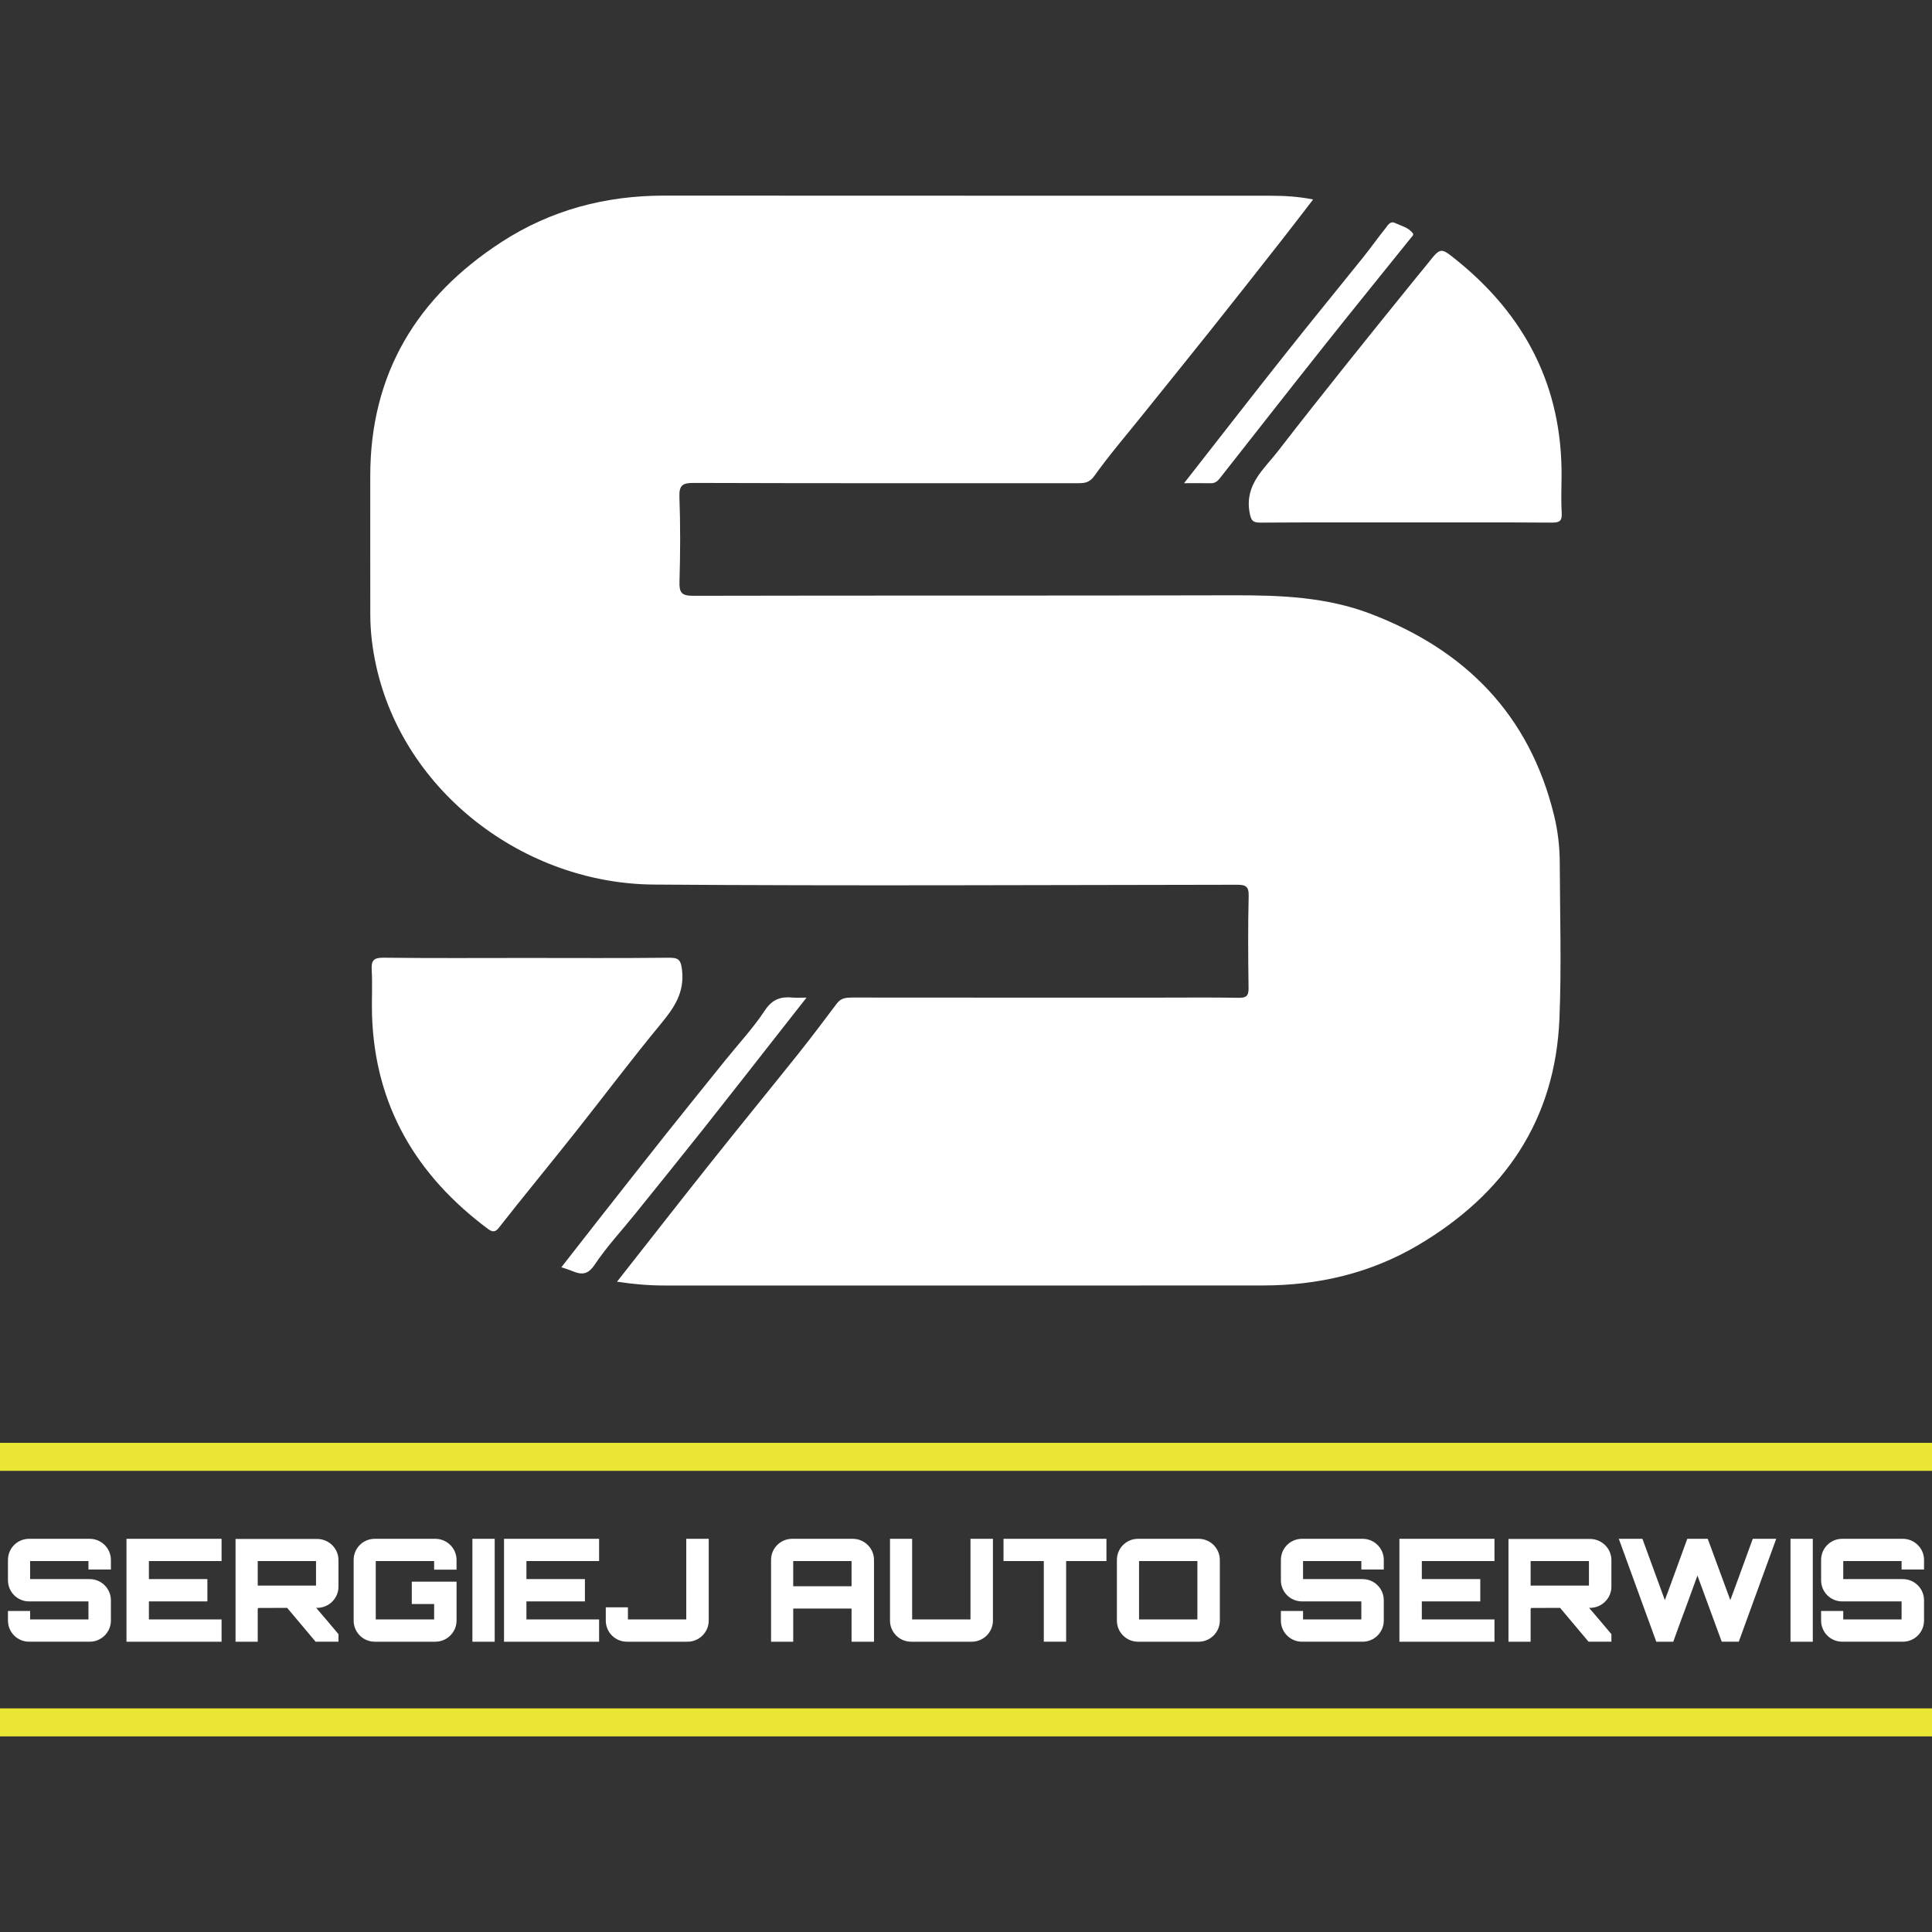 <?xml version="1.0" encoding="UTF-8"?>
<!DOCTYPE svg PUBLIC "-//W3C//DTD SVG 1.1//EN" "http://www.w3.org/Graphics/SVG/1.1/DTD/svg11.dtd">
<!-- Creator: CorelDRAW 2018 (64-Bit) -->
<svg xmlns="http://www.w3.org/2000/svg" xml:space="preserve" width="512px" height="512px" version="1.1" style="shape-rendering:geometricPrecision; text-rendering:geometricPrecision; image-rendering:optimizeQuality; fill-rule:evenodd; clip-rule:evenodd"
viewBox="0 0 512 512"
 xmlns:xlink="http://www.w3.org/1999/xlink">
 <rect x="0" y="0" width="512" height="512" fill="#333333" stroke="none"/>
 <defs>
  <style type="text/css">
   <![CDATA[
    .fil1 {fill:#EAE734;fill-rule:nonzero}
    .fil0 {fill:white;fill-rule:nonzero}
   ]]>
  </style>
 </defs>
 <g id="Warstwa_x0020_1">
  <g id="_1943872981744">
   <g>
    <path class="fil0" d="M163.52 339.66c8.46,-10.75 16.57,-21.16 24.79,-31.49 7.72,-9.71 15.58,-19.31 23.32,-29 3.47,-4.35 6.81,-8.81 10.16,-13.26 1.08,-1.45 2.49,-1.55 4.11,-1.55 27.05,0.03 54.11,0.02 81.17,0.02 7.07,0 14.15,-0.08 21.23,0.05 2.08,0.04 2.61,-0.6 2.58,-2.63 -0.11,-8.11 -0.17,-16.23 0.03,-24.35 0.06,-2.58 -0.81,-2.98 -3.13,-2.98 -51.52,0.06 -103.03,0.33 -154.54,-0.05 -34.37,-0.26 -66.27,-24.56 -73.58,-58.09 -0.96,-4.38 -1.51,-8.81 -1.53,-13.29 -0.03,-12.28 0,-24.56 -0.01,-36.84 -0.02,-27.19 12.4,-47.53 34.78,-62.06 13.02,-8.46 27.54,-12.31 43.11,-12.3 53.49,0.04 106.98,0.01 160.46,0.03 3.74,0 7.47,0.18 11.52,0.99 -3,3.89 -5.8,7.58 -8.67,11.22 -6.14,7.82 -12.29,15.64 -18.49,23.42 -6.02,7.55 -12.1,15.06 -18.15,22.59 -4.26,5.31 -8.71,10.49 -12.66,16.02 -1.33,1.85 -2.63,1.94 -4.38,1.94 -33.92,0 -67.85,0.04 -101.77,-0.07 -2.9,-0.01 -3.92,0.53 -3.82,3.67 0.27,7.49 0.24,14.99 0.02,22.47 -0.09,2.91 0.52,3.78 3.63,3.77 47.77,-0.11 95.53,0 143.3,-0.13 12.34,-0.03 24.54,0.44 36.21,4.9 25.16,9.6 42.09,26.75 48.61,53.33 1.02,4.15 1.52,8.4 1.53,12.67 0.05,13.74 0.48,27.49 -0.08,41.21 -1.09,26.99 -14.61,46.61 -37.47,60.11 -12.62,7.46 -26.51,10.67 -41.11,10.68 -52.87,0.04 -105.73,0.02 -158.6,0.01 -4.13,0 -8.24,-0.34 -12.57,-1.01z"/>
    <path class="fil0" d="M139.75 253.87c12.49,0 24.97,0.08 37.46,-0.06 2.59,-0.03 3.23,0.5 3.54,3.29 0.67,5.93 -2.07,9.94 -5.57,14.18 -7.69,9.3 -14.94,18.96 -22.43,28.42 -5.24,6.62 -10.58,13.15 -15.86,19.74 -1.59,1.98 -3.15,3.98 -4.72,5.97 -0.85,1.08 -1.6,1.2 -2.83,0.29 -19.02,-14.18 -30.01,-32.69 -30.75,-56.75 -0.12,-3.95 0.15,-7.92 -0.08,-11.86 -0.14,-2.52 0.46,-3.32 3.16,-3.29 12.69,0.16 25.39,0.07 38.08,0.07z"/>
    <path class="fil0" d="M372.28 138.45c-12.69,0 -25.38,-0.04 -38.07,0.05 -2.14,0.01 -2.66,-0.39 -3.07,-2.75 -1.29,-7.37 3.85,-11.42 7.56,-16.22 6.07,-7.87 12.26,-15.65 18.46,-23.43 6.08,-7.63 12.23,-15.2 18.36,-22.79 0.96,-1.19 1.96,-2.35 2.91,-3.55 3.31,-4.18 3.34,-4.23 7.43,-0.94 18.36,14.76 28.16,33.68 27.97,57.48 -0.03,3.22 -0.15,6.45 0.04,9.67 0.12,2.09 -0.58,2.54 -2.58,2.53 -13,-0.09 -26,-0.05 -39.01,-0.05z"/>
    <path class="fil0" d="M213.74 264.38c-2.58,3.29 -4.81,6.13 -7.04,8.97 -6.76,8.61 -13.49,17.25 -20.3,25.83 -6,7.56 -12.07,15.06 -18.13,22.58 -3.57,4.43 -7.49,8.63 -10.64,13.35 -1.77,2.64 -3.37,2.81 -5.83,1.79 -0.85,-0.36 -1.74,-0.62 -3.03,-1.07 3.28,-4.19 6.42,-8.23 9.58,-12.26 6.08,-7.73 12.15,-15.48 18.27,-23.18 5.19,-6.52 10.43,-13 15.66,-19.49 3.5,-4.35 7.35,-8.48 10.42,-13.13 1.98,-3 4.27,-3.72 7.43,-3.4 0.93,0.09 1.87,0.01 3.61,0.01z"/>
    <path class="fil0" d="M313.79 128.05c9.11,-11.63 17.81,-22.86 26.64,-33.99 6.87,-8.69 13.91,-17.25 20.84,-25.89 2.03,-2.53 3.89,-5.18 5.92,-7.7 0.59,-0.73 1.19,-1.98 2.47,-1.39 1.66,0.77 3.56,1.19 4.74,2.72 0.35,0.45 -0.22,0.9 -0.55,1.31 -7.71,9.58 -15.46,19.13 -23.11,28.76 -9.21,11.6 -18.33,23.26 -27.49,34.9 -0.6,0.76 -1.27,1.31 -2.34,1.29 -2.26,-0.04 -4.51,-0.01 -7.12,-0.01z"/>
   </g>
   <path class="fil0" d="M29.39 413.4c0,-3.1 -2.54,-5.6 -5.61,-5.6l-16.07 0c-3.1,0 -5.6,2.5 -5.6,5.6l0 5.38c0,3.11 2.5,5.61 5.6,5.61l15.73 0 0 4.78 -15.46 0 0 -2.24 -5.87 0 0 2.54c0,3.1 2.5,5.6 5.6,5.6l16.07 0c3.07,0 5.61,-2.5 5.61,-5.6l0 -5.38c0,-3.11 -2.54,-5.61 -5.61,-5.61l-15.8 0 0 -4.78 15.46 0 0 2.24 5.95 0 0 -2.54zm29.33 -5.6l-25.2 0 0 27.27 25.2 0 0 -5.9 -19.26 0 0 -4.78 15.5 0 0 -5.91 -15.5 0 0 -4.78 19.26 0 0 -5.9zm30.98 5.64c0,-3.07 -2.53,-5.6 -5.65,-5.6l-21.63 0 0 27.23 5.88 0 0 -8.75c0.03,0.04 0.1,0.04 0.1,0.04 0,-0.16 -0.03,-0.23 -0.1,-0.23l7.8 -0.03 7.54 8.97 6.06 0 0 -2c-1.89,-2.28 -3.97,-4.7 -5.91,-6.97l0.26 0c3.12,0 5.65,-2.54 5.65,-5.61l0 -7.05zm-21.4 0.26l15.45 0 0 6.49 -15.45 0 0 -6.49zm52.69 -0.3c0,-3.1 -2.54,-5.6 -5.64,-5.6l-16.03 0c-3.11,0 -5.6,2.5 -5.6,5.6l0 16.07c0,3.1 2.49,5.6 5.6,5.6l16.03 0c3.1,0 5.64,-2.5 5.64,-5.6l0 -10.31 -11.86 0 0 5.92 5.92 0 0 4.09 -15.47 0 0 -15.47 15.47 0 0 2.28 5.94 0 0 -2.58zm4.2 21.67l5.91 0 0 -27.27 -5.91 0 0 27.27zm33.58 -27.27l-25.2 0 0 27.27 25.2 0 0 -5.9 -19.26 0 0 -4.78 15.5 0 0 -5.91 -15.5 0 0 -4.78 19.26 0 0 -5.9zm7.64 18.15l-5.87 0 0 3.52c0,3.1 2.5,5.6 5.6,5.6l16.07 0c3.07,0 5.61,-2.5 5.61,-5.6l0 -21.67 -5.95 0 0 21.37 -15.46 0 0 -3.22zm43.54 -18.15c-3.11,0 -5.61,2.5 -5.61,5.6l0 21.67 5.87 0 0 -8.78 15.46 0 0 8.78 5.95 0 0 -21.67c0,-3.1 -2.54,-5.6 -5.65,-5.6l-16.02 0zm0.26 12.57l0 -6.67 15.46 0 0 6.67 -15.46 0zm31.52 -12.57l-5.87 0 0 21.67c0,3.1 2.5,5.6 5.61,5.6l16.05 0c3.08,0 5.62,-2.5 5.62,-5.6l0 -21.67 -5.95 0 0 21.37 -15.46 0 0 -21.37zm24.21 0l0 5.9 10.68 0 0 21.37 5.92 0 0 -21.37 10.68 0 0 -5.9 -27.28 0zm35.66 0c-3.11,0 -5.61,2.5 -5.61,5.6l0 16.07c0,3.1 2.5,5.6 5.61,5.6l16.05 0c3.08,0 5.62,-2.5 5.62,-5.6l0 -16.07c0,-3.1 -2.54,-5.6 -5.62,-5.6l-16.05 0zm0.26 5.9l15.46 0 0 15.47 -15.46 0 0 -15.47zm64.86 -0.3c0,-3.1 -2.53,-5.6 -5.6,-5.6l-16.07 0c-3.1,0 -5.6,2.5 -5.6,5.6l0 5.38c0,3.11 2.5,5.61 5.6,5.61l15.72 0 0 4.78 -15.45 0 0 -2.24 -5.87 0 0 2.54c0,3.1 2.5,5.6 5.6,5.6l16.07 0c3.07,0 5.6,-2.5 5.6,-5.6l0 -5.38c0,-3.11 -2.53,-5.61 -5.6,-5.61l-15.8 0 0 -4.78 15.45 0 0 2.24 5.95 0 0 -2.54zm29.33 -5.6l-25.19 0 0 27.27 25.19 0 0 -5.9 -19.25 0 0 -4.78 15.49 0 0 -5.91 -15.49 0 0 -4.78 19.25 0 0 -5.9zm30.99 5.64c0,-3.07 -2.54,-5.6 -5.65,-5.6l-21.63 0 0 27.23 5.87 0 0 -8.75c0.04,0.04 0.11,0.04 0.11,0.04 0,-0.16 -0.03,-0.23 -0.11,-0.23l7.81 -0.03 7.54 8.97 6.06 0 0 -2c-1.89,-2.28 -3.98,-4.7 -5.91,-6.97l0.26 0c3.11,0 5.65,-2.54 5.65,-5.61l0 -7.05zm-21.41 0.26l15.46 0 0 6.49 -15.46 0 0 -6.49zm58.87 -5.9c-1.63,4.43 -3.37,9.32 -5,13.71l-0.95 2.53 -5.98 -16.24 -5.42 0c-1.63,4.43 -3.38,9.32 -5,13.71l-0.95 2.53 -5.94 -16.24 -6.26 0 9.93 27.27 4.51 0c1.2,-3.44 2.69,-7.34 3.97,-10.86l2.43 -6.67 6.44 17.53 4.51 0 9.93 -27.27 -6.22 0zm10 27.27l5.91 0 0 -27.27 -5.91 0 0 27.27zm35.39 -21.67c0,-3.1 -2.54,-5.6 -5.61,-5.6l-16.07 0c-3.1,0 -5.6,2.5 -5.6,5.6l0 5.38c0,3.11 2.5,5.61 5.6,5.61l15.73 0 0 4.78 -15.46 0 0 -2.24 -5.87 0 0 2.54c0,3.1 2.5,5.6 5.6,5.6l16.07 0c3.07,0 5.61,-2.5 5.61,-5.6l0 -5.38c0,-3.11 -2.54,-5.61 -5.61,-5.61l-15.8 0 0 -4.78 15.46 0 0 2.24 5.95 0 0 -2.54z"/>
   <polygon class="fil1" points="512,382.37 0,382.37 0,389.79 512,389.79 "/>
   <polygon class="fil1" points="512,452.74 0,452.74 0,460.16 512,460.16 "/>
  </g>
 </g>
</svg>
